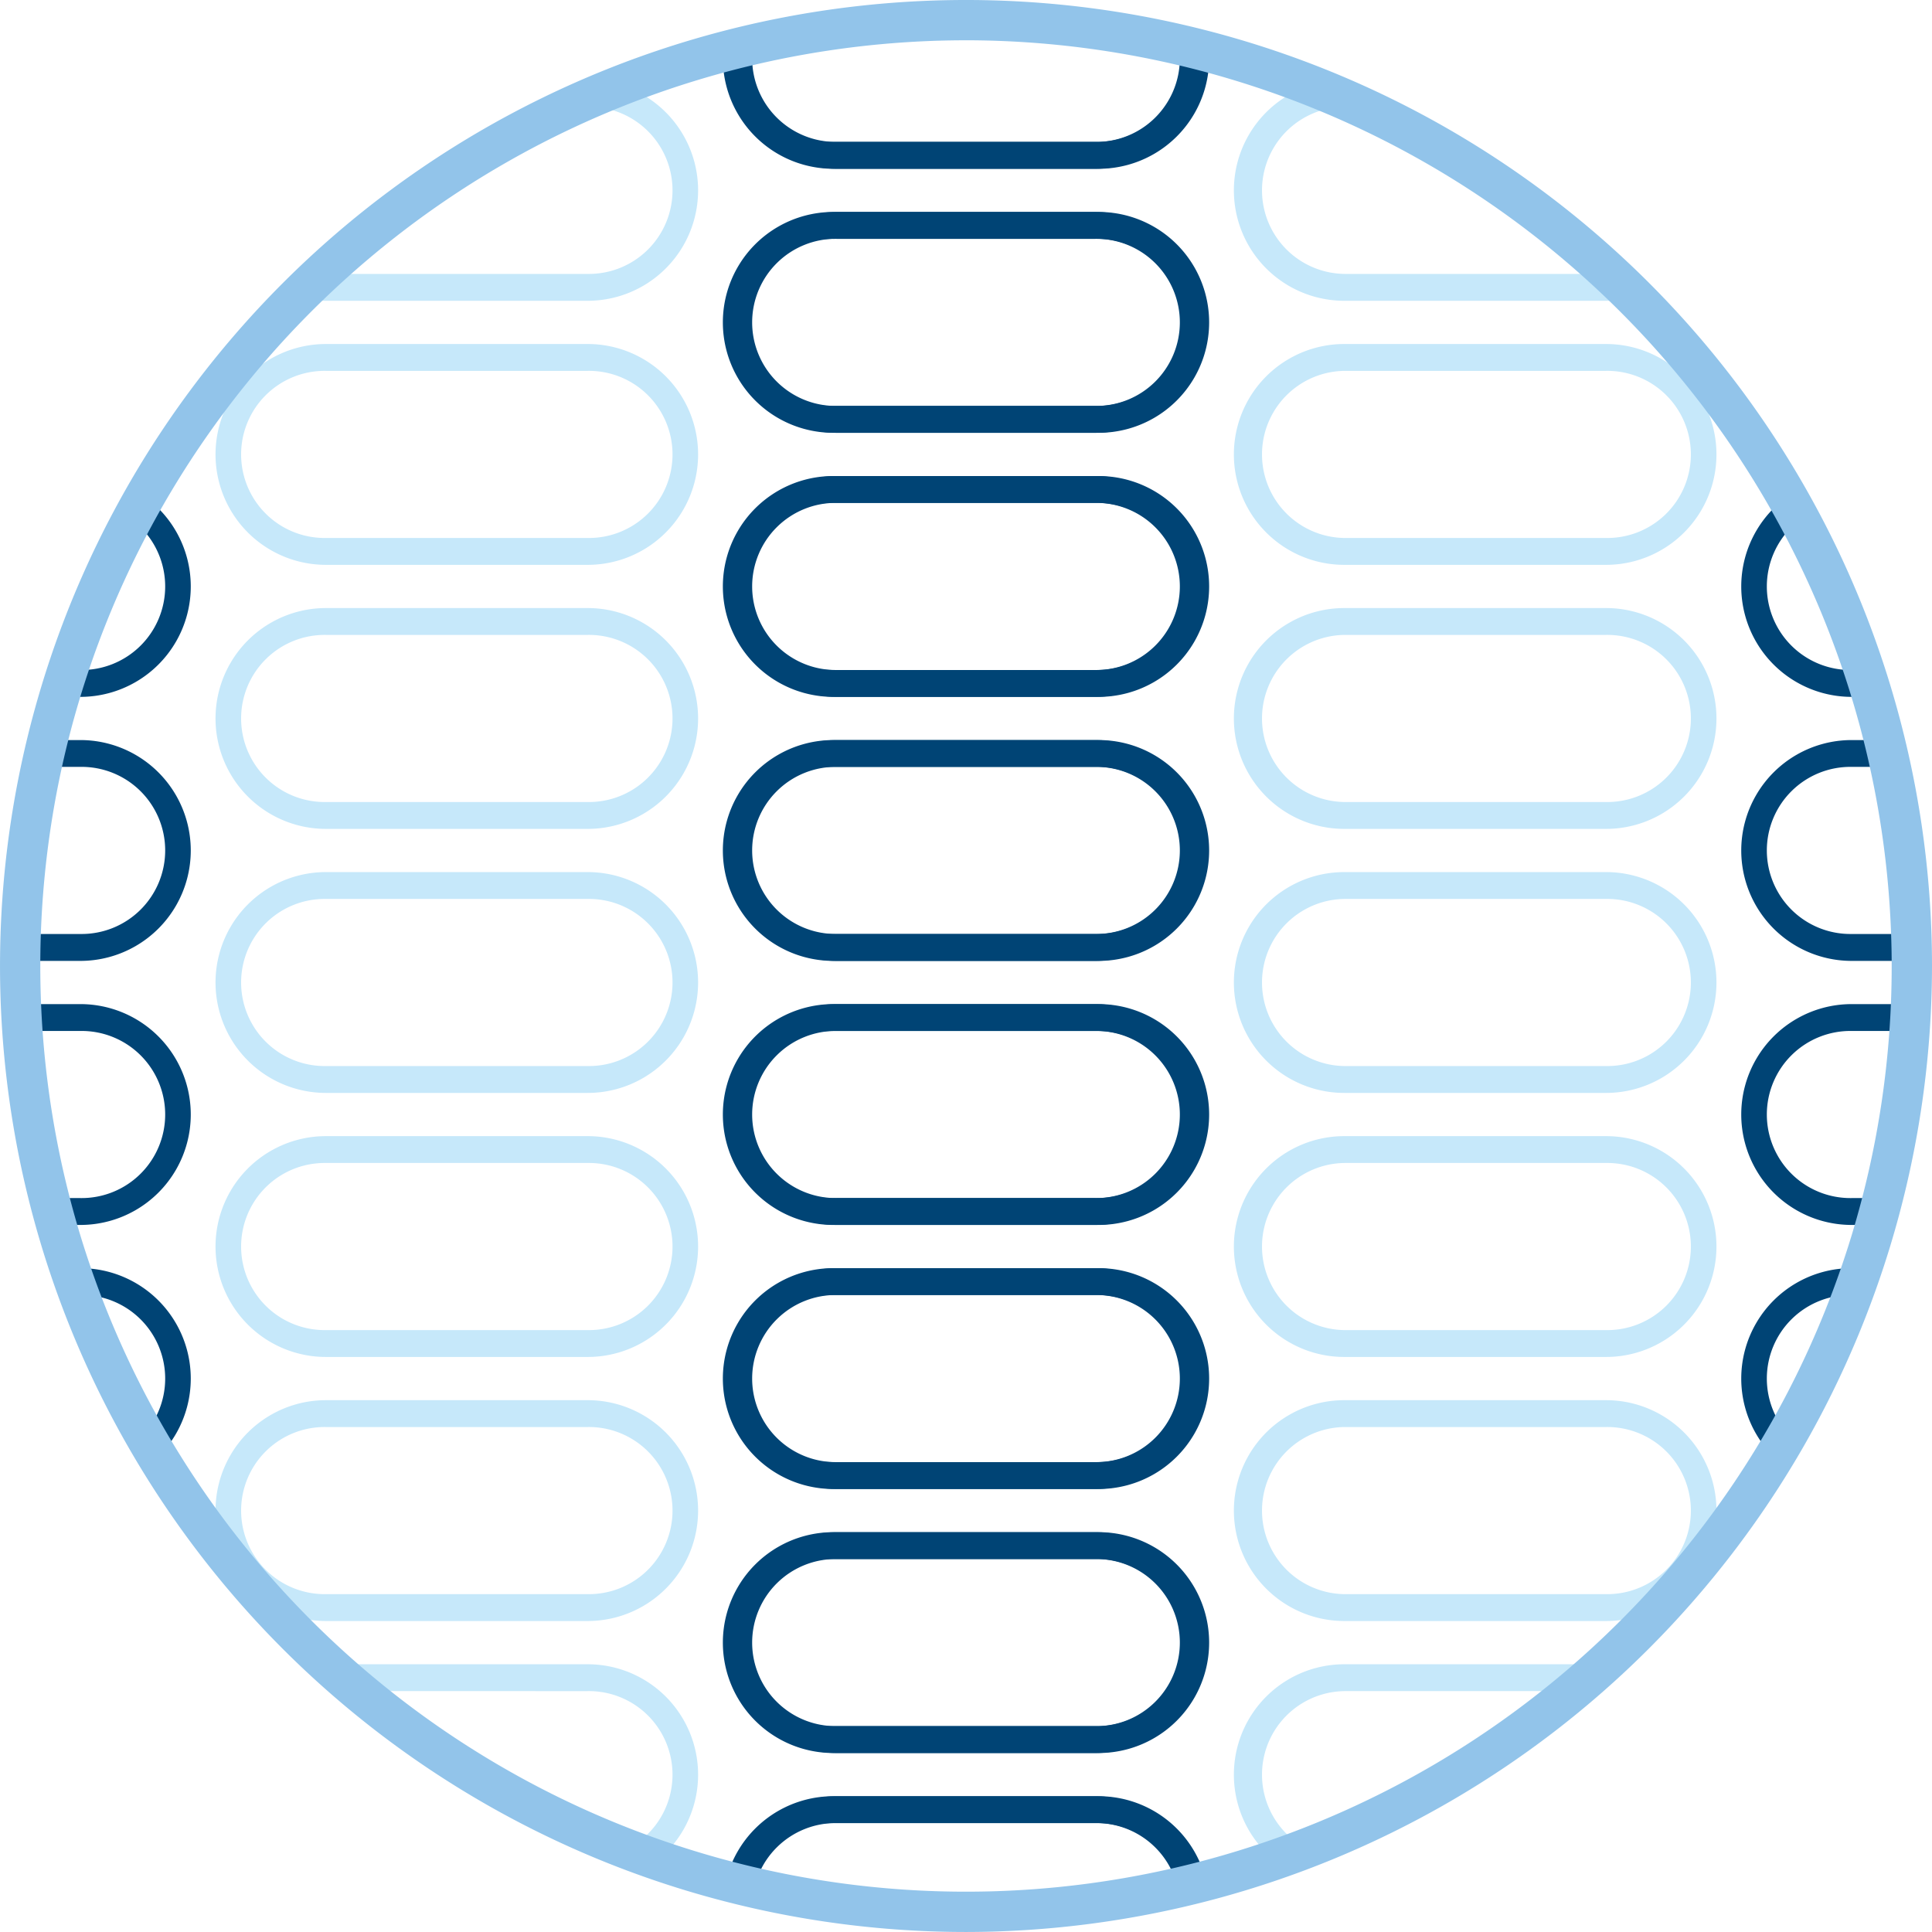 <svg id="Group_4443" data-name="Group 4443" xmlns="http://www.w3.org/2000/svg" xmlns:xlink="http://www.w3.org/1999/xlink" width="100.505" height="100.504" viewBox="0 0 100.505 100.504">
  <defs>
    <clipPath id="clip-path">
      <path id="Path_1574" data-name="Path 1574" d="M592.917,64.409a49.2,49.2,0,1,0,49.2-49.2,49.26,49.26,0,0,0-49.2,49.2" transform="translate(-592.917 -15.205)" fill="none"/>
    </clipPath>
  </defs>
  <g id="Group_4442" data-name="Group 4442" transform="translate(1.048 1.048)" clip-path="url(#clip-path)">
    <path id="Path_1526" data-name="Path 1526" d="M589.052,40.975H575.436a5.744,5.744,0,0,1,0-11.488h13.616a5.744,5.744,0,1,1,0,11.488M575.436,30.884a4.347,4.347,0,0,0,0,8.693h13.616a4.347,4.347,0,1,0,0-8.693Z" transform="translate(-585.92 -19.508)" fill="#004475"/>
    <path id="Path_1527" data-name="Path 1527" d="M589.052,21.317H575.436a5.744,5.744,0,0,1,0-11.488h13.616a5.744,5.744,0,1,1,0,11.488M575.436,11.226a4.347,4.347,0,0,0,0,8.693h13.616a4.347,4.347,0,1,0,0-8.693Z" transform="translate(-585.92 -13.585)" fill="#004475"/>
    <path id="Path_1528" data-name="Path 1528" d="M589.052,80.293H575.436a5.744,5.744,0,0,1,0-11.488h13.616a5.744,5.744,0,1,1,0,11.488M575.436,70.2a4.347,4.347,0,0,0,0,8.693h13.616a4.347,4.347,0,1,0,0-8.693Z" transform="translate(-585.92 -31.354)" fill="#004475"/>
    <path id="Path_1529" data-name="Path 1529" d="M589.052,60.635H575.436a5.744,5.744,0,0,1,0-11.488h13.616a5.744,5.744,0,1,1,0,11.488M575.436,50.544a4.347,4.347,0,0,0,0,8.693h13.616a4.347,4.347,0,1,0,0-8.693Z" transform="translate(-585.92 -25.431)" fill="#004475"/>
    <path id="Path_1530" data-name="Path 1530" d="M589.052,119.61H575.436a5.744,5.744,0,0,1,0-11.488h13.616a5.744,5.744,0,1,1,0,11.488m-13.616-10.091a4.347,4.347,0,0,0,0,8.693h13.616a4.347,4.347,0,1,0,0-8.693Z" transform="translate(-585.92 -43.199)" fill="#004475"/>
    <path id="Path_1531" data-name="Path 1531" d="M589.052,99.951H575.436a5.744,5.744,0,0,1,0-11.488h13.616a5.744,5.744,0,1,1,0,11.488M575.436,89.86a4.347,4.347,0,0,0,0,8.693h13.616a4.347,4.347,0,1,0,0-8.693Z" transform="translate(-585.92 -37.276)" fill="#004475"/>
    <path id="Path_1532" data-name="Path 1532" d="M589.052,158.927H575.436a5.744,5.744,0,0,1,0-11.488h13.616a5.744,5.744,0,1,1,0,11.488m-13.616-10.091a4.347,4.347,0,0,0,0,8.693h13.616a4.347,4.347,0,1,0,0-8.693Z" transform="translate(-585.92 -55.045)" fill="#004475"/>
    <path id="Path_1533" data-name="Path 1533" d="M589.052,139.268H575.436a5.744,5.744,0,0,1,0-11.488h13.616a5.744,5.744,0,1,1,0,11.488m-13.616-10.091a4.347,4.347,0,0,0,0,8.693h13.616a4.347,4.347,0,1,0,0-8.693Z" transform="translate(-585.92 -49.122)" fill="#004475"/>
    <path id="Path_1534" data-name="Path 1534" d="M626.824,31.146H613.208a5.744,5.744,0,1,1,0-11.488h13.616a5.744,5.744,0,1,1,0,11.488M613.208,21.055a4.347,4.347,0,1,0,0,8.693h13.616a4.347,4.347,0,1,0,0-8.693Z" transform="translate(-597.3 -16.547)" fill="#c6e8fa"/>
    <path id="Path_1535" data-name="Path 1535" d="M626.824,11.488H613.208a5.744,5.744,0,1,1,0-11.488h13.616a5.744,5.744,0,1,1,0,11.488M613.208,1.4a4.347,4.347,0,1,0,0,8.693h13.616a4.347,4.347,0,1,0,0-8.693Z" transform="translate(-597.3 -10.624)" fill="#c6e8fa"/>
    <path id="Path_1536" data-name="Path 1536" d="M626.824,70.464H613.208a5.744,5.744,0,1,1,0-11.488h13.616a5.744,5.744,0,1,1,0,11.488M613.208,60.373a4.347,4.347,0,1,0,0,8.693h13.616a4.347,4.347,0,1,0,0-8.693Z" transform="translate(-597.3 -28.392)" fill="#c6e8fa"/>
    <path id="Path_1537" data-name="Path 1537" d="M626.824,50.805H613.208a5.744,5.744,0,1,1,0-11.488h13.616a5.744,5.744,0,1,1,0,11.488M613.208,40.714a4.347,4.347,0,1,0,0,8.693h13.616a4.347,4.347,0,1,0,0-8.693Z" transform="translate(-597.3 -22.469)" fill="#c6e8fa"/>
    <path id="Path_1538" data-name="Path 1538" d="M626.824,109.78H613.208a5.744,5.744,0,1,1,0-11.488h13.616a5.744,5.744,0,1,1,0,11.488M613.208,99.689a4.347,4.347,0,1,0,0,8.693h13.616a4.347,4.347,0,1,0,0-8.693Z" transform="translate(-597.3 -40.237)" fill="#c6e8fa"/>
    <path id="Path_1539" data-name="Path 1539" d="M626.824,90.122H613.208a5.744,5.744,0,1,1,0-11.488h13.616a5.744,5.744,0,1,1,0,11.488M613.208,80.031a4.347,4.347,0,1,0,0,8.693h13.616a4.347,4.347,0,1,0,0-8.693Z" transform="translate(-597.3 -34.315)" fill="#c6e8fa"/>
    <path id="Path_1540" data-name="Path 1540" d="M626.824,149.1H613.208a5.744,5.744,0,1,1,0-11.488h13.616a5.744,5.744,0,1,1,0,11.488m-13.616-10.091a4.347,4.347,0,1,0,0,8.693h13.616a4.347,4.347,0,1,0,0-8.693Z" transform="translate(-597.3 -52.083)" fill="#c6e8fa"/>
    <path id="Path_1541" data-name="Path 1541" d="M626.824,129.439H613.208a5.744,5.744,0,1,1,0-11.488h13.616a5.744,5.744,0,1,1,0,11.488m-13.616-10.091a4.347,4.347,0,1,0,0,8.693h13.616a4.347,4.347,0,1,0,0-8.693Z" transform="translate(-597.3 -46.16)" fill="#c6e8fa"/>
    <path id="Path_1542" data-name="Path 1542" d="M664.595,40.975H650.979a5.744,5.744,0,1,1,0-11.488h13.616a5.744,5.744,0,1,1,0,11.488M650.979,30.884a4.347,4.347,0,1,0,0,8.693h13.616a4.347,4.347,0,1,0,0-8.693Z" transform="translate(-608.679 -19.508)" fill="#004475"/>
    <path id="Path_1543" data-name="Path 1543" d="M664.595,21.317H650.979a5.744,5.744,0,1,1,0-11.488h13.616a5.744,5.744,0,1,1,0,11.488M650.979,11.226a4.347,4.347,0,1,0,0,8.693h13.616a4.347,4.347,0,1,0,0-8.693Z" transform="translate(-608.679 -13.585)" fill="#004475"/>
    <path id="Path_1544" data-name="Path 1544" d="M664.595,80.293H650.979a5.744,5.744,0,1,1,0-11.488h13.616a5.744,5.744,0,1,1,0,11.488M650.979,70.2a4.347,4.347,0,1,0,0,8.693h13.616a4.347,4.347,0,1,0,0-8.693Z" transform="translate(-608.679 -31.354)" fill="#004475"/>
    <path id="Path_1545" data-name="Path 1545" d="M664.595,60.635H650.979a5.744,5.744,0,1,1,0-11.488h13.616a5.744,5.744,0,1,1,0,11.488M650.979,50.544a4.347,4.347,0,1,0,0,8.693h13.616a4.347,4.347,0,1,0,0-8.693Z" transform="translate(-608.679 -25.431)" fill="#004475"/>
    <path id="Path_1546" data-name="Path 1546" d="M664.595,119.61H650.979a5.744,5.744,0,1,1,0-11.488h13.616a5.744,5.744,0,1,1,0,11.488m-13.616-10.091a4.347,4.347,0,1,0,0,8.693h13.616a4.347,4.347,0,1,0,0-8.693Z" transform="translate(-608.679 -43.199)" fill="#004475"/>
    <path id="Path_1547" data-name="Path 1547" d="M664.595,99.951H650.979a5.744,5.744,0,1,1,0-11.488h13.616a5.744,5.744,0,1,1,0,11.488M650.979,89.86a4.347,4.347,0,1,0,0,8.693h13.616a4.347,4.347,0,1,0,0-8.693Z" transform="translate(-608.679 -37.276)" fill="#004475"/>
    <path id="Path_1548" data-name="Path 1548" d="M664.595,158.927H650.979a5.744,5.744,0,1,1,0-11.488h13.616a5.744,5.744,0,1,1,0,11.488m-13.616-10.091a4.347,4.347,0,1,0,0,8.693h13.616a4.347,4.347,0,1,0,0-8.693Z" transform="translate(-608.679 -55.045)" fill="#004475"/>
    <path id="Path_1549" data-name="Path 1549" d="M664.595,139.268H650.979a5.744,5.744,0,1,1,0-11.488h13.616a5.744,5.744,0,1,1,0,11.488m-13.616-10.091a4.347,4.347,0,1,0,0,8.693h13.616a4.347,4.347,0,1,0,0-8.693Z" transform="translate(-608.679 -49.122)" fill="#004475"/>
    <path id="Path_1550" data-name="Path 1550" d="M664.871,40.975H651.255a5.744,5.744,0,1,1,0-11.488h13.616a5.744,5.744,0,0,1,0,11.488M651.255,30.884a4.347,4.347,0,1,0,0,8.693h13.616a4.347,4.347,0,0,0,0-8.693Z" transform="translate(-608.762 -19.508)" fill="#004475"/>
    <path id="Path_1551" data-name="Path 1551" d="M664.871,21.317H651.255a5.744,5.744,0,1,1,0-11.488h13.616a5.744,5.744,0,0,1,0,11.488M651.255,11.226a4.347,4.347,0,1,0,0,8.693h13.616a4.347,4.347,0,0,0,0-8.693Z" transform="translate(-608.762 -13.585)" fill="#004475"/>
    <path id="Path_1552" data-name="Path 1552" d="M664.871,80.293H651.255a5.744,5.744,0,1,1,0-11.488h13.616a5.744,5.744,0,0,1,0,11.488M651.255,70.2a4.347,4.347,0,1,0,0,8.693h13.616a4.347,4.347,0,0,0,0-8.693Z" transform="translate(-608.762 -31.354)" fill="#004475"/>
    <path id="Path_1553" data-name="Path 1553" d="M664.871,60.635H651.255a5.744,5.744,0,1,1,0-11.488h13.616a5.744,5.744,0,0,1,0,11.488M651.255,50.544a4.347,4.347,0,1,0,0,8.693h13.616a4.347,4.347,0,0,0,0-8.693Z" transform="translate(-608.762 -25.431)" fill="#004475"/>
    <path id="Path_1554" data-name="Path 1554" d="M664.871,119.61H651.255a5.744,5.744,0,1,1,0-11.488h13.616a5.744,5.744,0,0,1,0,11.488m-13.616-10.091a4.347,4.347,0,1,0,0,8.693h13.616a4.347,4.347,0,0,0,0-8.693Z" transform="translate(-608.762 -43.199)" fill="#004475"/>
    <path id="Path_1555" data-name="Path 1555" d="M664.871,99.951H651.255a5.744,5.744,0,1,1,0-11.488h13.616a5.744,5.744,0,0,1,0,11.488M651.255,89.86a4.347,4.347,0,1,0,0,8.693h13.616a4.347,4.347,0,0,0,0-8.693Z" transform="translate(-608.762 -37.276)" fill="#004475"/>
    <path id="Path_1556" data-name="Path 1556" d="M664.871,158.927H651.255a5.744,5.744,0,1,1,0-11.488h13.616a5.744,5.744,0,0,1,0,11.488m-13.616-10.091a4.347,4.347,0,1,0,0,8.693h13.616a4.347,4.347,0,0,0,0-8.693Z" transform="translate(-608.762 -55.045)" fill="#004475"/>
    <path id="Path_1557" data-name="Path 1557" d="M664.871,139.268H651.255a5.744,5.744,0,1,1,0-11.488h13.616a5.744,5.744,0,0,1,0,11.488m-13.616-10.091a4.347,4.347,0,1,0,0,8.693h13.616a4.347,4.347,0,0,0,0-8.693Z" transform="translate(-608.762 -49.122)" fill="#004475"/>
    <path id="Path_1558" data-name="Path 1558" d="M702.642,31.146H689.026a5.744,5.744,0,0,1,0-11.488h13.616a5.744,5.744,0,1,1,0,11.488M689.026,21.055a4.347,4.347,0,0,0,0,8.693h13.616a4.347,4.347,0,1,0,0-8.693Z" transform="translate(-620.142 -16.547)" fill="#c6e8fa"/>
    <path id="Path_1559" data-name="Path 1559" d="M702.642,11.488H689.026a5.744,5.744,0,0,1,0-11.488h13.616a5.744,5.744,0,1,1,0,11.488M689.026,1.4a4.347,4.347,0,0,0,0,8.693h13.616a4.347,4.347,0,1,0,0-8.693Z" transform="translate(-620.142 -10.624)" fill="#c6e8fa"/>
    <path id="Path_1560" data-name="Path 1560" d="M702.642,70.464H689.026a5.744,5.744,0,0,1,0-11.488h13.616a5.744,5.744,0,1,1,0,11.488M689.026,60.373a4.347,4.347,0,0,0,0,8.693h13.616a4.347,4.347,0,1,0,0-8.693Z" transform="translate(-620.142 -28.392)" fill="#c6e8fa"/>
    <path id="Path_1561" data-name="Path 1561" d="M702.642,50.805H689.026a5.744,5.744,0,0,1,0-11.488h13.616a5.744,5.744,0,1,1,0,11.488M689.026,40.714a4.347,4.347,0,0,0,0,8.693h13.616a4.347,4.347,0,1,0,0-8.693Z" transform="translate(-620.142 -22.469)" fill="#c6e8fa"/>
    <path id="Path_1562" data-name="Path 1562" d="M702.642,109.78H689.026a5.744,5.744,0,0,1,0-11.488h13.616a5.744,5.744,0,1,1,0,11.488M689.026,99.689a4.347,4.347,0,0,0,0,8.693h13.616a4.347,4.347,0,1,0,0-8.693Z" transform="translate(-620.142 -40.237)" fill="#c6e8fa"/>
    <path id="Path_1563" data-name="Path 1563" d="M702.642,90.122H689.026a5.744,5.744,0,0,1,0-11.488h13.616a5.744,5.744,0,1,1,0,11.488M689.026,80.031a4.347,4.347,0,0,0,0,8.693h13.616a4.347,4.347,0,1,0,0-8.693Z" transform="translate(-620.142 -34.315)" fill="#c6e8fa"/>
    <path id="Path_1564" data-name="Path 1564" d="M702.642,149.1H689.026a5.744,5.744,0,0,1,0-11.488h13.616a5.744,5.744,0,1,1,0,11.488m-13.616-10.091a4.347,4.347,0,0,0,0,8.693h13.616a4.347,4.347,0,1,0,0-8.693Z" transform="translate(-620.142 -52.083)" fill="#c6e8fa"/>
    <path id="Path_1565" data-name="Path 1565" d="M702.642,129.439H689.026a5.744,5.744,0,0,1,0-11.488h13.616a5.744,5.744,0,1,1,0,11.488m-13.616-10.091a4.347,4.347,0,0,0,0,8.693h13.616a4.347,4.347,0,1,0,0-8.693Z" transform="translate(-620.142 -46.16)" fill="#c6e8fa"/>
    <path id="Path_1566" data-name="Path 1566" d="M740.413,40.975H726.8a5.744,5.744,0,1,1,0-11.488h13.616a5.744,5.744,0,1,1,0,11.488M726.8,30.884a4.347,4.347,0,1,0,0,8.693h13.616a4.347,4.347,0,1,0,0-8.693Z" transform="translate(-631.522 -19.508)" fill="#004475"/>
    <path id="Path_1567" data-name="Path 1567" d="M740.413,21.317H726.8a5.744,5.744,0,1,1,0-11.488h13.616a5.744,5.744,0,1,1,0,11.488M726.8,11.226a4.347,4.347,0,1,0,0,8.693h13.616a4.347,4.347,0,1,0,0-8.693Z" transform="translate(-631.522 -13.585)" fill="#004475"/>
    <path id="Path_1568" data-name="Path 1568" d="M740.413,80.293H726.8a5.744,5.744,0,1,1,0-11.488h13.616a5.744,5.744,0,1,1,0,11.488M726.8,70.2a4.347,4.347,0,1,0,0,8.693h13.616a4.347,4.347,0,1,0,0-8.693Z" transform="translate(-631.522 -31.354)" fill="#004475"/>
    <path id="Path_1569" data-name="Path 1569" d="M740.413,60.635H726.8a5.744,5.744,0,1,1,0-11.488h13.616a5.744,5.744,0,1,1,0,11.488M726.8,50.544a4.347,4.347,0,1,0,0,8.693h13.616a4.347,4.347,0,1,0,0-8.693Z" transform="translate(-631.522 -25.431)" fill="#004475"/>
    <path id="Path_1570" data-name="Path 1570" d="M740.413,119.61H726.8a5.744,5.744,0,1,1,0-11.488h13.616a5.744,5.744,0,1,1,0,11.488M726.8,109.519a4.347,4.347,0,1,0,0,8.693h13.616a4.347,4.347,0,1,0,0-8.693Z" transform="translate(-631.522 -43.199)" fill="#004475"/>
    <path id="Path_1571" data-name="Path 1571" d="M740.413,99.951H726.8a5.744,5.744,0,1,1,0-11.488h13.616a5.744,5.744,0,1,1,0,11.488M726.8,89.86a4.347,4.347,0,1,0,0,8.693h13.616a4.347,4.347,0,1,0,0-8.693Z" transform="translate(-631.522 -37.276)" fill="#004475"/>
    <path id="Path_1572" data-name="Path 1572" d="M740.413,158.927H726.8a5.744,5.744,0,1,1,0-11.488h13.616a5.744,5.744,0,1,1,0,11.488M726.8,148.836a4.347,4.347,0,1,0,0,8.693h13.616a4.347,4.347,0,1,0,0-8.693Z" transform="translate(-631.522 -55.045)" fill="#004475"/>
    <path id="Path_1573" data-name="Path 1573" d="M740.413,139.268H726.8a5.744,5.744,0,1,1,0-11.488h13.616a5.744,5.744,0,1,1,0,11.488M726.8,129.177a4.347,4.347,0,1,0,0,8.693h13.616a4.347,4.347,0,1,0,0-8.693Z" transform="translate(-631.522 -49.122)" fill="#004475"/>
  </g>
  <path id="Path_1575" data-name="Path 1575" d="M641.669,114.209a50.252,50.252,0,1,1,50.253-50.252,50.309,50.309,0,0,1-50.253,50.252m0-98.408a48.156,48.156,0,1,0,48.156,48.156A48.21,48.21,0,0,0,641.669,15.8" transform="translate(-591.417 -13.705)" fill="#92c4ea"/>
</svg>
